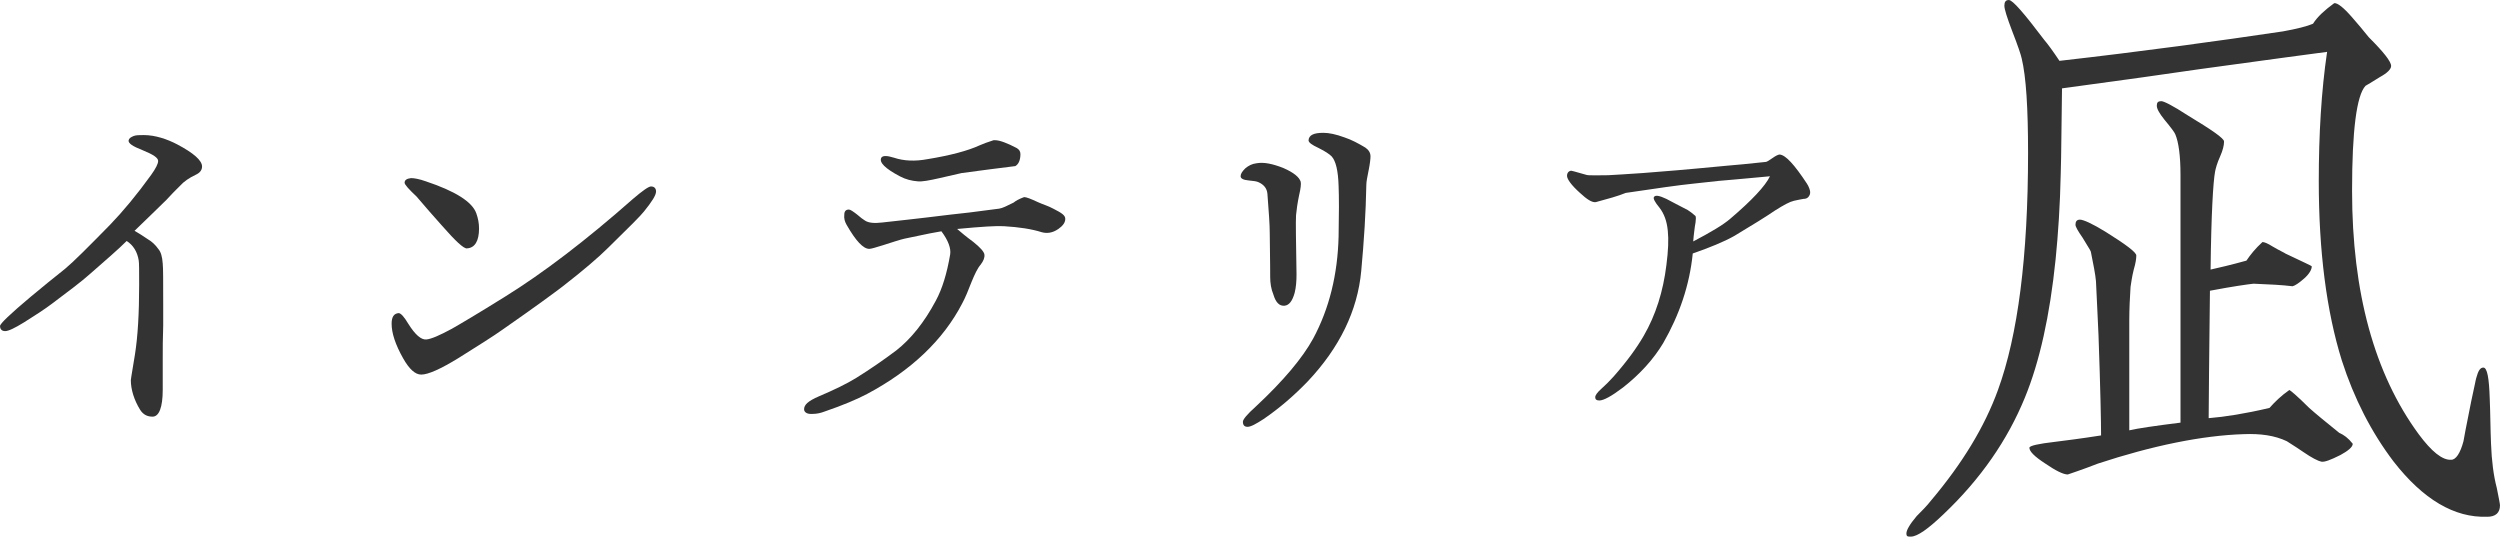 <?xml version="1.0" encoding="UTF-8"?> <svg xmlns="http://www.w3.org/2000/svg" id="_レイヤー_2" data-name="レイヤー 2" viewBox="0 0 148.698 31.916"><defs><style> .cls-1 { fill: #333; } </style></defs><g id="_レイヤー_2-2" data-name="レイヤー 2"><g><path class="cls-1" d="M11.631,10.402c-.357,.165-.687,.385-.935,.66-.275,.275-.55,.55-.797,.825-.33,.33-.962,.935-1.897,1.842,.192,.11,.468,.275,.825,.522,.192,.11,.412,.302,.604,.577,.138,.165,.22,.44,.248,.853,.028,.248,.028,1.045,.028,2.42v1.265c-.028,.742-.028,1.402-.028,2.007v1.814c0,1.045-.22,1.595-.605,1.595-.302,0-.55-.11-.742-.412-.357-.578-.55-1.21-.55-1.76,0-.027,0-.055,.247-1.54,.165-1.045,.248-2.419,.248-4.125,0-.852,0-1.32-.027-1.457-.083-.522-.33-.907-.715-1.155-.522,.522-1.265,1.155-2.172,1.952-.522,.467-1.292,1.045-2.282,1.787-.44,.33-.99,.688-1.649,1.1-.578,.357-.935,.522-1.127,.522s-.303-.11-.303-.303c0-.137,.605-.715,1.815-1.732,.688-.578,1.375-1.127,2.062-1.678,.495-.412,1.375-1.292,2.667-2.612,.77-.797,1.595-1.788,2.447-2.97,.275-.385,.413-.66,.413-.825,0-.192-.302-.385-.907-.633-.632-.247-.853-.412-.853-.577,.027-.138,.11-.192,.303-.275,.137-.055,.357-.055,.604-.055,.688,0,1.402,.248,1.98,.55,.99,.522,1.485,.962,1.485,1.32,0,.22-.138,.385-.385,.495Z"></path><path class="cls-1" d="M38.308,12.574c-.192,.248-.907,.962-2.117,2.145-.605,.605-1.512,1.375-2.75,2.337-.468,.357-1.623,1.209-3.52,2.529-.578,.413-1.458,.962-2.64,1.705-1.073,.66-1.815,.99-2.228,.99-.357,0-.715-.33-1.072-.962-.467-.825-.688-1.512-.688-2.062,0-.413,.138-.605,.413-.633,.138,0,.33,.22,.578,.633,.412,.66,.77,.962,1.072,.935,.302-.027,.797-.247,1.512-.632,.44-.248,1.512-.88,3.189-1.925,2.255-1.402,4.785-3.327,7.589-5.802,.578-.495,.935-.742,1.073-.742,.192,0,.302,.11,.302,.302,0,.22-.248,.605-.715,1.183Zm-10.531,2.2c-.192,.027-.688-.44-1.485-1.348-.522-.577-1.017-1.155-1.512-1.732-.467-.44-.715-.715-.715-.825,0-.165,.138-.247,.385-.275,.193,0,.495,.055,.88,.192,1.732,.578,2.75,1.21,2.998,1.897,.11,.302,.165,.605,.165,.907,0,.743-.247,1.155-.715,1.183Z"></path><path class="cls-1" d="M63.362,13.014c0,.22-.137,.412-.412,.605-.358,.247-.688,.275-.99,.192-.605-.192-1.347-.303-2.254-.357-.413-.028-1.32,.027-2.777,.165,.22,.192,.55,.467,.962,.77,.413,.33,.632,.578,.66,.743,.027,.192-.055,.385-.22,.605-.192,.22-.357,.577-.55,1.045-.192,.495-.357,.907-.55,1.265-1.127,2.172-3.025,3.987-5.665,5.389-.577,.303-1.402,.66-2.53,1.045-.22,.083-.44,.138-.715,.138h-.11c-.22,0-.385-.11-.385-.275,0-.275,.248-.495,.88-.77,.907-.385,1.649-.743,2.227-1.1,.797-.495,1.595-1.045,2.365-1.622,.88-.688,1.677-1.677,2.365-2.97,.385-.715,.66-1.622,.852-2.75,.055-.357-.11-.825-.522-1.375-.193,.028-.935,.165-2.2,.44-.247,.055-.66,.192-1.265,.385-.44,.137-.715,.22-.825,.22-.357,0-.797-.467-1.348-1.43-.11-.192-.165-.385-.137-.605,0-.192,.083-.303,.275-.303,.083,0,.248,.11,.495,.303,.192,.165,.33,.275,.467,.357,.22,.138,.55,.165,1.018,.11,.715-.083,2.062-.22,4.042-.467,.55-.055,1.513-.165,2.915-.357,.192-.027,.467-.165,.852-.357,.138-.11,.33-.22,.632-.33,.138,0,.413,.11,.825,.303,.302,.137,.605,.22,.907,.385,.55,.275,.715,.413,.715,.605Zm-2.969-3.135c-.908,.11-1.953,.248-3.19,.413-.137,.027-.577,.137-1.32,.302-.605,.138-1.045,.22-1.292,.192-.357-.027-.715-.11-1.073-.302-.88-.467-1.237-.825-1.1-1.1,.083-.138,.33-.138,.77,0,.577,.192,1.237,.22,1.979,.082,1.347-.22,2.392-.495,3.107-.825,.193-.083,.468-.192,.825-.302h.083c.275,0,.715,.165,1.292,.467,.138,.083,.22,.192,.22,.357,0,.357-.11,.605-.302,.715Z"></path><path class="cls-1" d="M77.281,11.557c-.11,.522-.165,.935-.193,1.237-.027,.413,0,1.567,.028,3.52,0,.413-.028,.77-.11,1.1-.137,.495-.33,.742-.604,.77-.303,.027-.522-.193-.66-.66-.138-.33-.192-.688-.192-1.045,0-.027,0-.907-.027-2.64,0-.467-.055-1.237-.138-2.31-.027-.33-.22-.55-.522-.688-.11-.055-.302-.083-.605-.11-.302-.028-.467-.11-.467-.248s.083-.275,.275-.467c.192-.165,.413-.275,.66-.303,.44-.083,.962,.028,1.595,.275,.632,.275,.962,.55,1.044,.825,.028,.137,0,.385-.082,.742Zm4.124-1.43c-.083,.413-.137,.688-.137,.88-.028,1.622-.138,3.327-.303,5.114-.22,2.365-1.292,4.564-3.189,6.572-.797,.825-1.65,1.567-2.612,2.227-.467,.303-.77,.467-.962,.467s-.275-.11-.275-.302c0-.138,.248-.44,.77-.907,1.65-1.54,2.777-2.887,3.41-4.042,.962-1.788,1.457-3.822,1.512-6.077,.027-1.348,.027-2.337,0-2.997-.027-.908-.165-1.485-.413-1.76-.137-.138-.385-.303-.77-.495-.413-.192-.605-.33-.605-.467,.027-.303,.302-.44,.88-.44,.33,0,.742,.083,1.265,.275,.413,.137,.825,.357,1.237,.605,.192,.137,.303,.302,.303,.522,0,.137-.028,.412-.11,.825Z"></path><path class="cls-1" d="M107.256,11.832c-.138,.028-.33,.055-.55,.11-.248,.055-.605,.247-1.127,.577-.522,.357-1.32,.853-2.42,1.512-.632,.357-1.457,.688-2.475,1.045-.192,1.897-.797,3.657-1.76,5.334-.578,.962-1.375,1.842-2.392,2.64-.688,.522-1.155,.77-1.402,.77-.165,0-.248-.055-.248-.193,0-.11,.11-.275,.357-.495,.248-.22,.495-.468,.743-.743,.797-.907,1.375-1.705,1.787-2.419,.715-1.237,1.155-2.64,1.347-4.207,.11-.853,.138-1.512,.083-2.035-.055-.578-.22-1.018-.495-1.375-.275-.33-.385-.55-.33-.632,.083-.138,.33-.083,.742,.11,.248,.138,.688,.357,1.265,.66,.137,.083,.275,.192,.467,.357,.027,.083,.027,.192,0,.385-.027,.138-.055,.33-.083,.578-.027,.137-.027,.302-.055,.55,1.045-.55,1.788-.99,2.2-1.347,1.292-1.1,2.09-1.952,2.365-2.53-.385,.027-1.072,.11-2.089,.192-.44,.027-1.265,.11-2.475,.248-.825,.083-2.172,.275-4.014,.55-.468,.192-1.072,.357-1.788,.55-.22,.027-.522-.165-.935-.55-.522-.467-.77-.825-.77-1.017,0-.248,.192-.303,.248-.303,.027,0,.137,.028,.907,.248,.11,.027,.165,.027,.632,.027,.605,0,.66,0,1.485-.055,.578-.028,1.677-.11,3.3-.248,.605-.055,1.595-.138,2.997-.275,.44-.028,1.182-.11,2.254-.22,.055,0,.193-.083,.385-.22,.192-.138,.357-.22,.44-.22,.357,.028,.88,.605,1.622,1.732,.055,.083,.11,.192,.138,.275s.055,.165,.055,.22c0,.137-.027,.192-.11,.302-.083,.083-.165,.11-.302,.11Z"></path><path class="cls-1" d="M147.936,30.735c-1.942,.076-3.809-1.028-5.561-3.275-1.333-1.752-2.361-3.771-3.085-6.018-.914-2.933-1.371-6.513-1.371-10.664,0-2.78,.152-5.37,.495-7.693-.876,.114-3.428,.457-7.579,1.028-1.79,.267-4.532,.647-8.188,1.143-.038,2.247-.038,3.961-.076,5.065-.038,1.866-.152,3.58-.305,5.104-.343,3.352-.952,6.094-1.828,8.227-1.028,2.514-2.628,4.837-4.837,6.932-.914,.876-1.562,1.333-1.942,1.333-.19,0-.267,0-.267-.19s.19-.533,.609-1.028c.305-.305,.609-.609,.876-.952,1.828-2.171,3.161-4.342,3.961-6.551,1.181-3.237,1.79-7.922,1.79-14.092,0-2.666-.114-4.532-.381-5.637-.038-.19-.229-.762-.571-1.638-.305-.8-.457-1.295-.457-1.485,0-.229,.076-.343,.267-.343,.229,0,.914,.8,2.095,2.361,.229,.267,.533,.686,.914,1.257,5.027-.571,9.445-1.181,13.292-1.752,.838-.152,1.447-.305,1.79-.457,.267-.419,.686-.8,1.257-1.219,.19-.038,.571,.267,1.066,.838,.343,.381,.647,.762,.99,1.181,.876,.876,1.333,1.447,1.333,1.714,0,.19-.229,.419-.647,.647-.495,.305-.8,.495-.876,.533-.533,.571-.8,2.666-.8,6.246,0,6.056,1.333,10.893,3.961,14.473,.762,1.028,1.409,1.562,1.942,1.523,.267,0,.533-.381,.724-1.104,0-.038,.152-.838,.457-2.361,.19-.838,.267-1.295,.305-1.409,.114-.419,.229-.609,.419-.609,.229,0,.343,.609,.381,1.866,.038,.876,.038,1.79,.076,2.666,.038,1.028,.152,1.904,.343,2.628,.114,.571,.19,.952,.19,1.028,0,.457-.267,.686-.762,.686Zm-8.76-3.656c-.533,.267-.914,.419-1.104,.381s-.571-.229-1.066-.571c-.609-.419-.952-.609-.99-.647-.724-.343-1.562-.457-2.552-.419-2.476,.076-5.446,.686-8.684,1.752-.076,.038-1.104,.419-1.79,.647-.267,0-.724-.229-1.333-.647-.647-.419-.952-.724-.952-.952,.038-.114,.533-.229,1.523-.343,.609-.076,1.523-.19,2.742-.381,0-.762-.038-2.742-.152-5.941-.038-.724-.076-1.79-.152-3.237-.038-.419-.152-.99-.305-1.752-.038-.114-.229-.381-.495-.838-.267-.381-.419-.647-.419-.762,0-.19,.076-.305,.267-.305s.724,.229,1.523,.724c1.219,.762,1.828,1.219,1.828,1.409s-.038,.457-.152,.838c-.114,.457-.152,.8-.19,1.028-.038,.609-.076,1.295-.076,2.019v6.513c.495-.114,1.523-.267,3.047-.457V10.397c0-1.143-.114-1.942-.305-2.399-.038-.114-.267-.419-.647-.876-.305-.381-.457-.647-.457-.838s.076-.267,.267-.267c.152,0,.686,.267,1.562,.838,1.447,.876,2.171,1.371,2.171,1.562,0,.229-.076,.533-.229,.876-.19,.419-.267,.724-.305,.914-.114,.609-.229,2.552-.267,5.827,.495-.114,1.181-.267,2.133-.533,.229-.343,.533-.724,.952-1.104,.114,0,.305,.076,.609,.267,.457,.267,.724,.381,.762,.419,1.028,.495,1.562,.724,1.562,.762,0,.19-.152,.457-.457,.724s-.533,.419-.686,.457c-.609-.076-1.371-.114-2.323-.152-.343,.038-1.181,.152-2.59,.419-.038,3.771-.076,6.322-.076,7.579,.952-.076,2.171-.267,3.618-.609,.305-.343,.686-.724,1.181-1.066,.038,0,.457,.343,1.181,1.066,.381,.343,.99,.838,1.79,1.485,.267,.114,.533,.305,.8,.647,0,.19-.267,.419-.762,.686Z"></path></g></g></svg> 